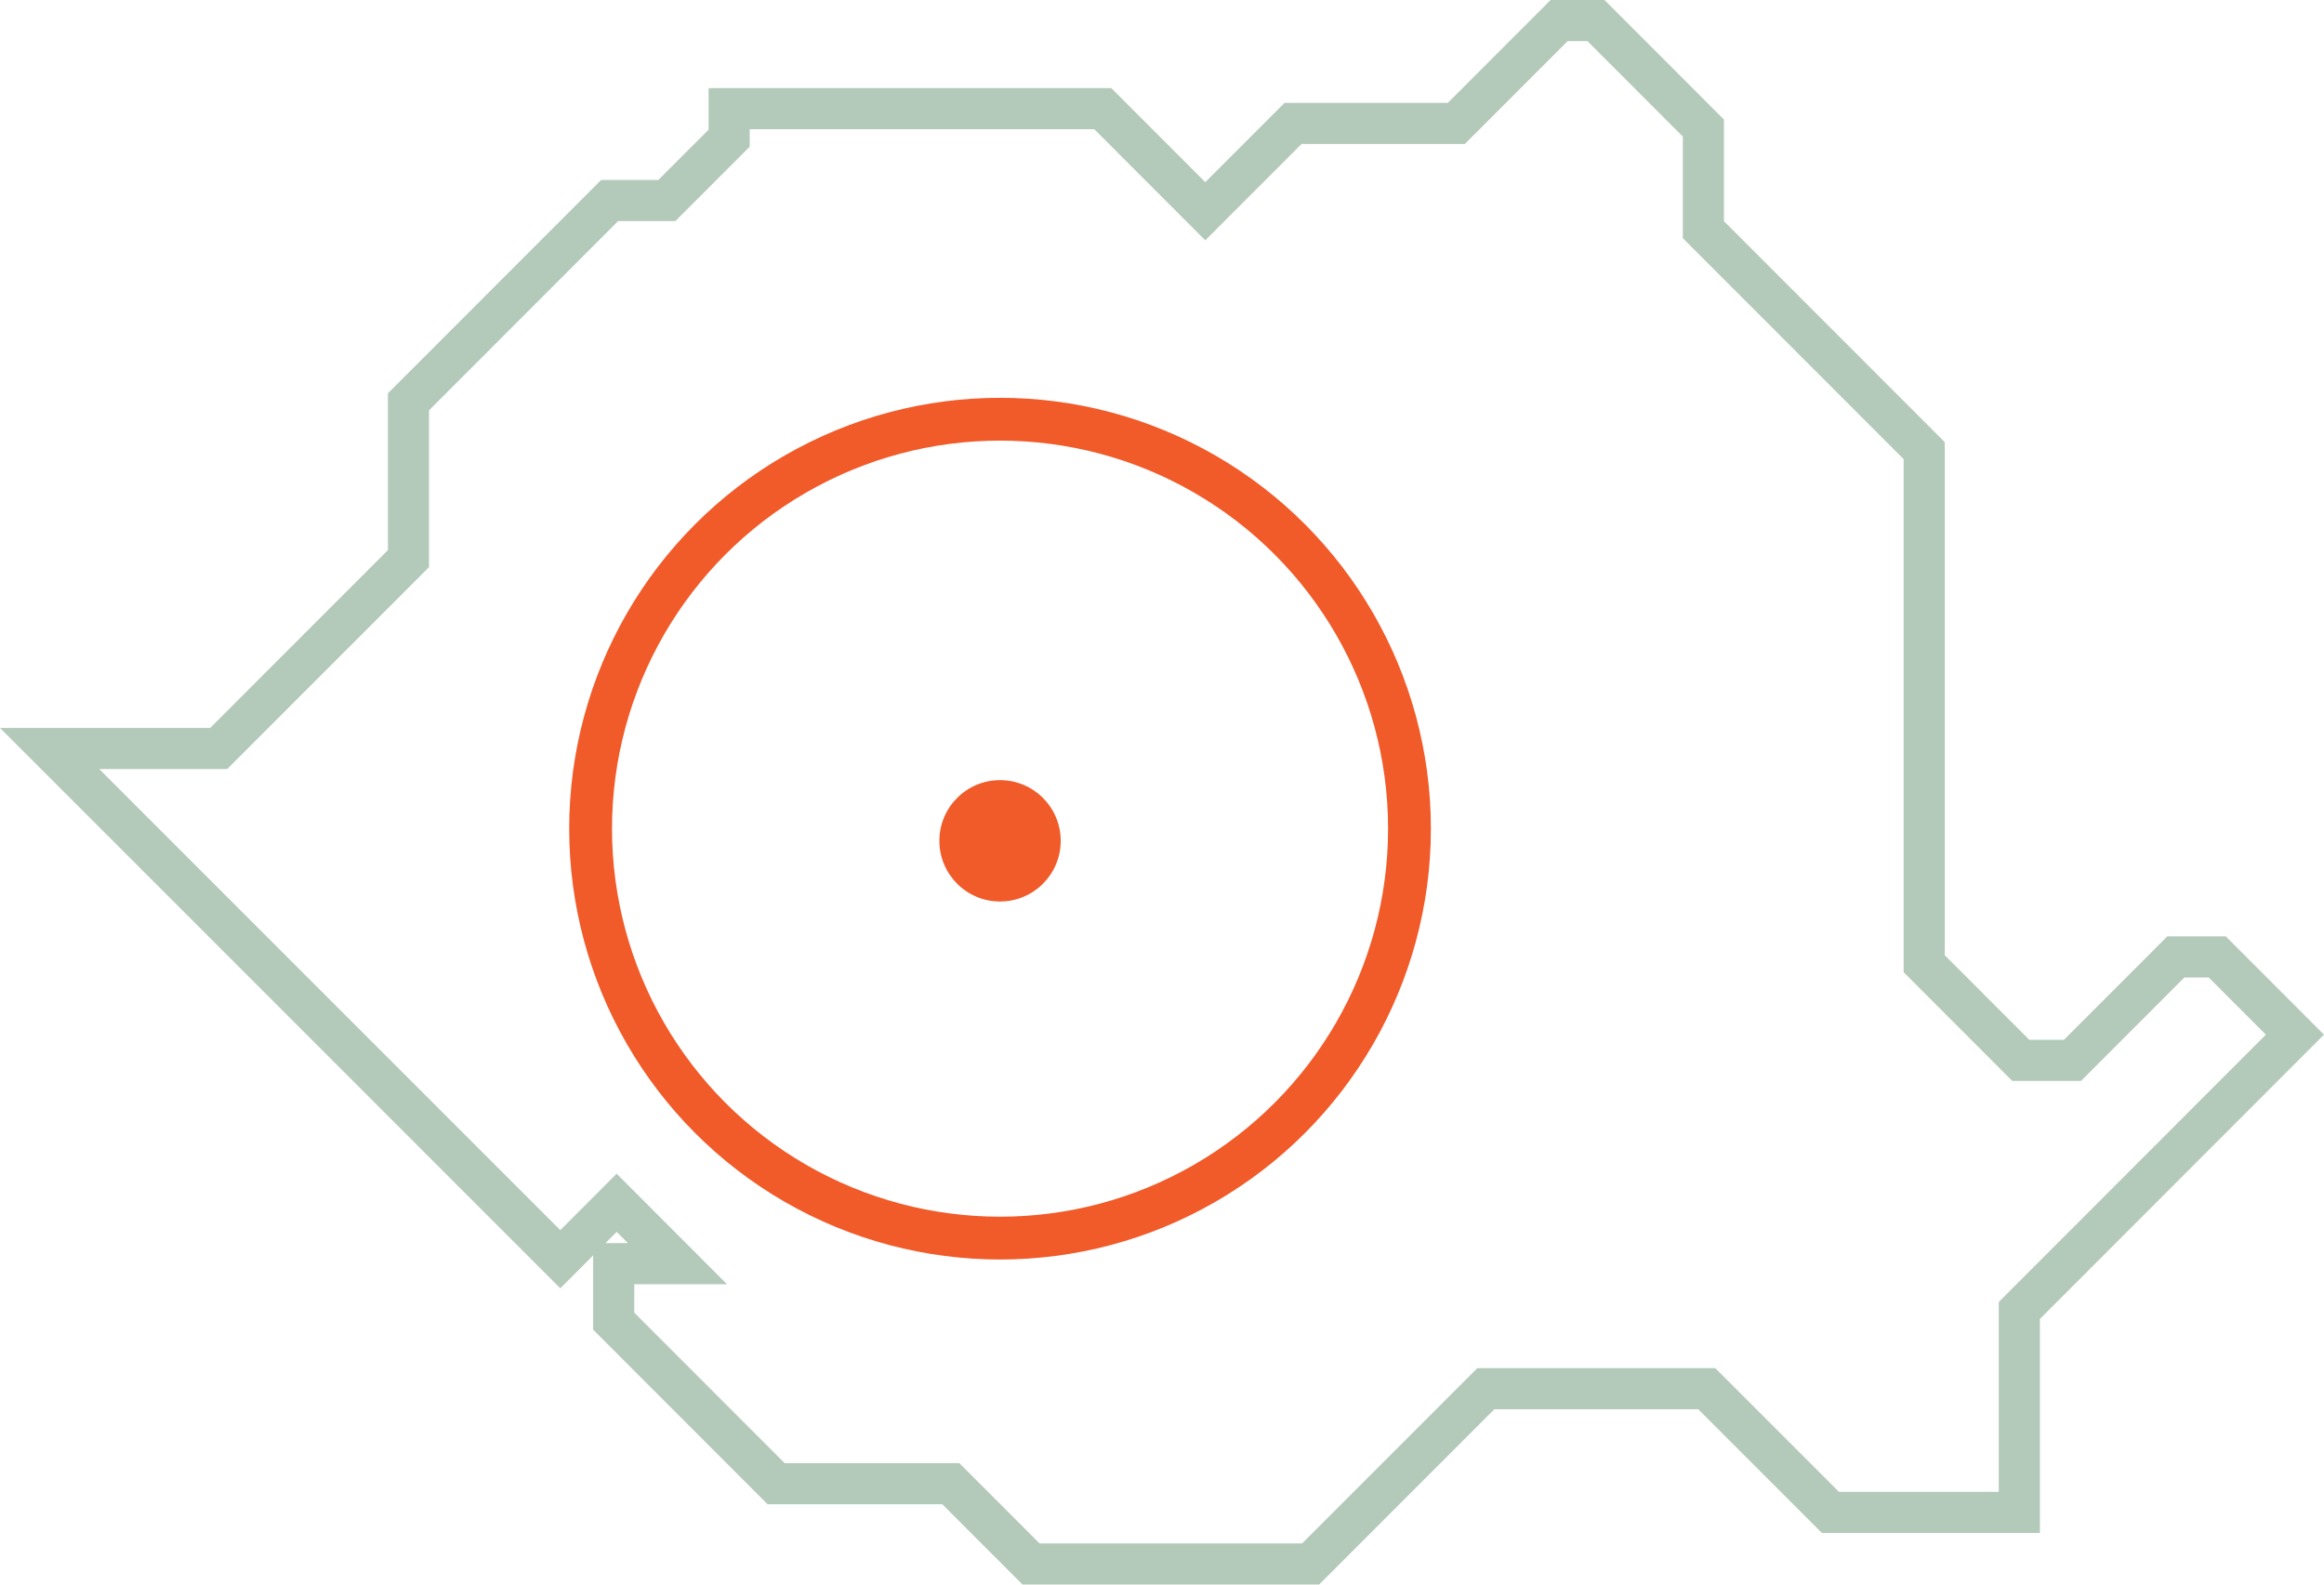 <?xml version="1.0" encoding="UTF-8"?> <svg xmlns="http://www.w3.org/2000/svg" xmlns:xlink="http://www.w3.org/1999/xlink" id="Layer_2" data-name="Layer 2" viewBox="0 0 70.412 48.007"><defs><style> .cls-1 { clip-path: url(#clippath); } .cls-2, .cls-3, .cls-4 { fill: none; } .cls-2, .cls-5 { stroke-width: 0px; } .cls-3 { stroke: #f15a29; stroke-width: 1.297px; } .cls-3, .cls-4 { stroke-miterlimit: 10; } .cls-4 { stroke: #b3c9b9; stroke-width: 1.245px; } .cls-5 { fill: #f15a29; } </style><clipPath id="clippath"><rect class="cls-2" width="70.412" height="48.007"></rect></clipPath></defs><g id="Layer_1-2" data-name="Layer 1"><g class="cls-1"><polygon class="cls-4" points="3.334 22.677 6.626 22.677 12.376 16.925 12.376 12.174 18.47 6.076 20.203 6.076 22.092 4.186 22.092 3.292 33.412 3.292 36.517 6.4 39.176 3.74 44.123 3.74 47.238 .623 48.355 .623 51.609 3.88 51.609 6.959 58.299 13.653 58.299 29.198 61.225 32.126 62.792 32.126 65.923 28.992 67.178 28.992 69.531 31.347 61.181 39.704 61.181 45.821 55.457 45.821 51.712 42.074 45.017 42.074 39.709 47.384 31.238 47.384 28.808 44.952 23.515 44.952 18.594 40.027 18.594 38.286 20.526 38.286 18.683 36.441 16.976 38.151 1.503 22.677 3.334 22.677"></polygon><circle class="cls-3" cx="30.299" cy="25.106" r="12.405"></circle><path class="cls-5" d="m30.299,27.313c1.016,0,1.838-.824,1.838-1.838s-.822-1.839-1.838-1.839-1.838.824-1.838,1.839.822,1.838,1.838,1.838"></path></g></g></svg> 